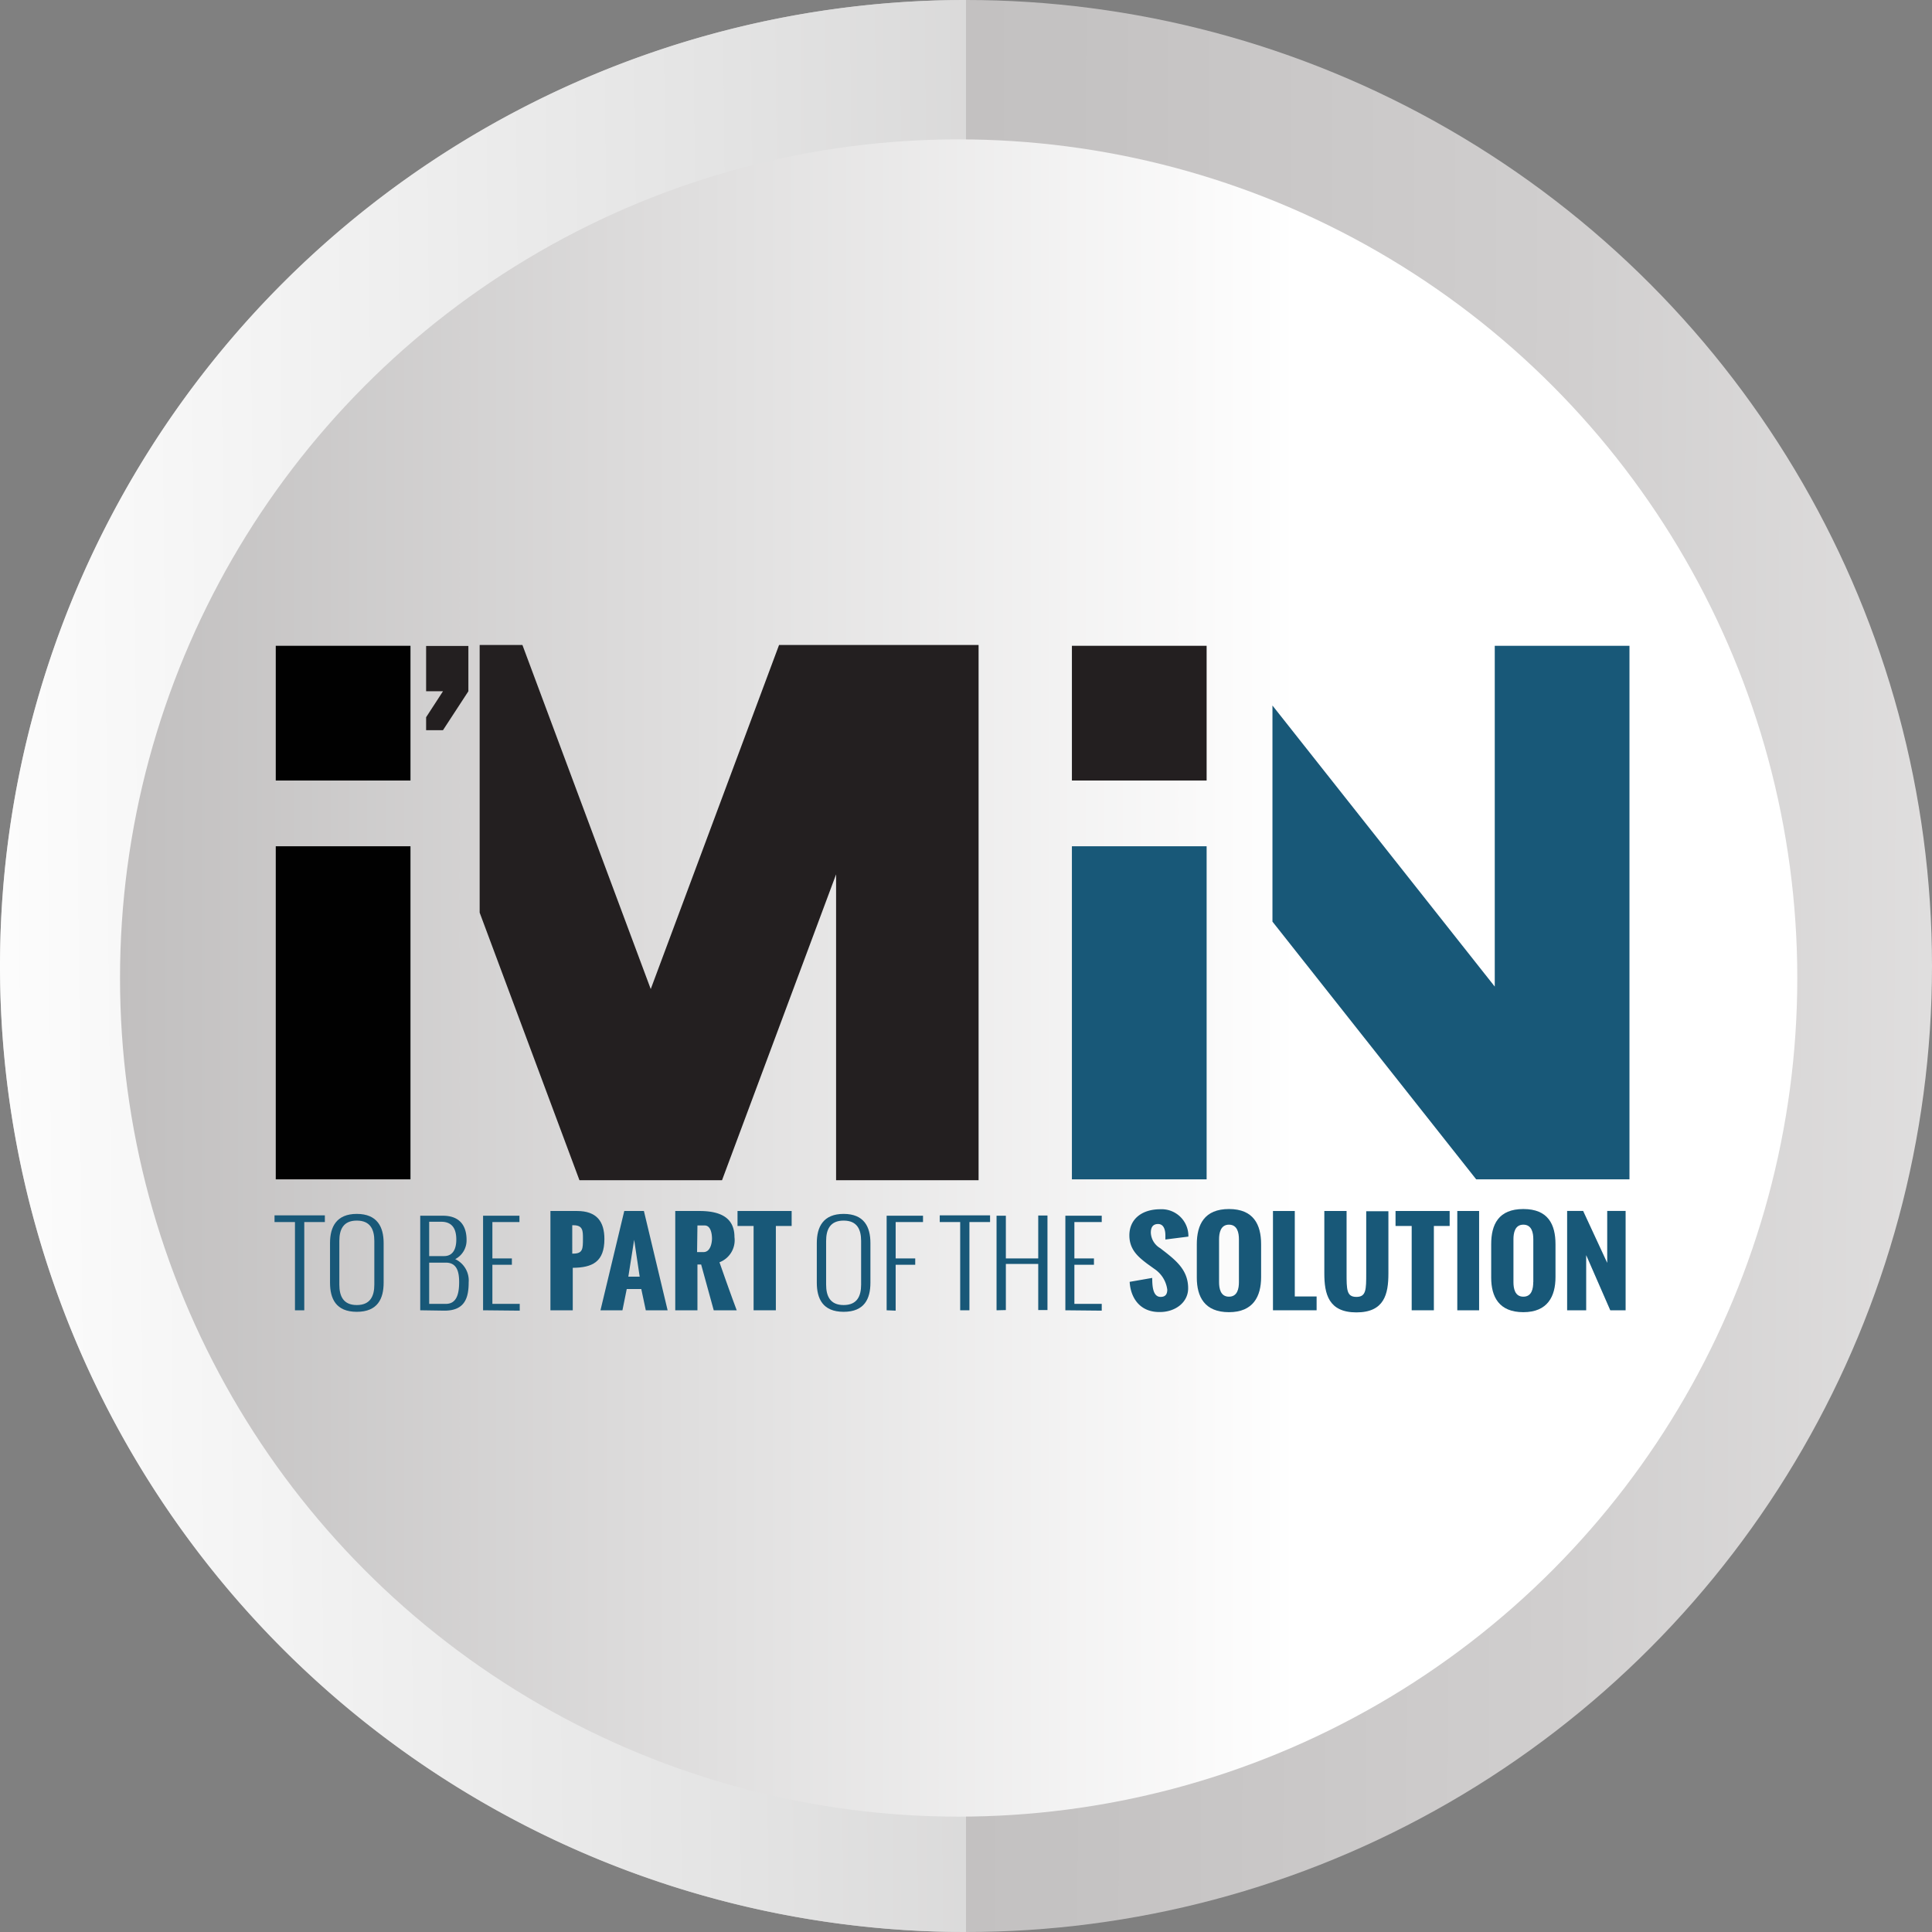 <svg xmlns="http://www.w3.org/2000/svg" xmlns:xlink="http://www.w3.org/1999/xlink" viewBox="0 0 265.6 265.6"><rect x="0" y="0" width="265.6" height="265.6" fill="#808080" stroke="none"/><defs><style>.cls-1{fill:url(#linear-gradient);}.cls-2{fill:url(#linear-gradient-2);}.cls-3{fill:url(#linear-gradient-3);}.cls-4,.cls-6{fill:#185878;}.cls-4{fill-rule:evenodd;}.cls-5{fill:#231f20;}.cls-7{fill:#010101;}</style><linearGradient id="linear-gradient" x1="78.13" y1="132.54" x2="349.23" y2="133.82" gradientUnits="userSpaceOnUse"><stop offset="0" stop-color="#c0bebe"/><stop offset="0.25" stop-color="#c4c2c2"/><stop offset="0.5" stop-color="#d0cece"/><stop offset="0.75" stop-color="#e4e3e3"/><stop offset="1" stop-color="#fff"/></linearGradient><linearGradient id="linear-gradient-2" x1="236.88" y1="131.8" x2="-11.6" y2="134.19" gradientUnits="userSpaceOnUse"><stop offset="0.03" stop-color="#c0bebe"/><stop offset="0.54" stop-color="#e3e3e3"/><stop offset="1" stop-color="#fff"/></linearGradient><linearGradient id="linear-gradient-3" x1="13.75" y1="134.45" x2="178.43" y2="134.45" gradientUnits="userSpaceOnUse"><stop offset="0" stop-color="#c0bebe"/><stop offset="1" stop-color="#fff"/></linearGradient></defs><g id="Layer_2" data-name="Layer 2"><g id="Layer_1-2" data-name="Layer 1"><circle class="cls-1" cx="132.8" cy="132.8" r="132.8"/><path class="cls-2" d="M132.8,265.6A132.8,132.8,0,0,1,132.8,0"/><circle class="cls-3" cx="131.79" cy="134.45" r="115.29"/><polygon class="cls-4" points="174.93 96.99 205.49 135.63 205.49 88.78 224.01 88.78 224.01 162.13 202.94 162.13 174.93 126.7 174.93 96.99"/><rect class="cls-5" x="147.36" y="88.78" width="18.52" height="18.52"/><rect class="cls-6" x="147.36" y="116.34" width="18.52" height="45.79"/><rect class="cls-7" x="37.91" y="88.78" width="18.52" height="18.52"/><rect class="cls-7" x="37.91" y="116.34" width="18.52" height="45.79"/><polygon class="cls-5" points="65.94 88.67 71.82 88.67 89.46 135.97 107.1 88.67 134.53 88.67 134.53 162.25 114.94 162.25 114.94 120.2 99.26 162.25 79.66 162.25 65.94 125.46 65.94 88.67"/><polygon class="cls-5" points="60.9 95.03 58.58 95.03 58.58 88.8 64.39 88.8 64.39 95.03 60.9 100.38 58.58 100.38 58.58 98.6 60.9 95.03"/><path class="cls-6" d="M40.55,180.13V168H37.74v-.92h6.92V168H41.83v12.13Z"/><path class="cls-6" d="M45.37,176.34v-5.46c0-2.21.88-4,3.68-4s3.69,1.78,3.69,4v5.46c0,2.19-.82,4-3.69,4S45.37,178.53,45.37,176.34Zm6.09.26v-6c0-1.55-.53-2.8-2.41-2.8s-2.4,1.25-2.4,2.8v6c0,1.55.52,2.81,2.4,2.81S51.46,178.15,51.46,176.6Z"/><path class="cls-6" d="M57.77,180.13v-13h3.1c2.58,0,3.27,1.67,3.27,3.31a2.91,2.91,0,0,1-1.56,2.66,3.24,3.24,0,0,1,1.85,3.19c0,2.07-.49,3.89-3.31,3.89ZM59,172.68h2.05c1.29,0,1.68-1.1,1.68-2.27,0-1.34-.46-2.45-2.07-2.45H59Zm0,6.57h2.29c1.5,0,1.83-1.4,1.83-3,0-1.42-.31-2.67-1.83-2.67H59Z"/><path class="cls-6" d="M66.41,180.13v-13h5V168H67.69V173h2.68v.87H67.69v5.38h3.76v.93Z"/><path class="cls-6" d="M75.67,180.13V166.48h3.65c2.72,0,3.77,1.45,3.77,3.86,0,3.13-1.65,3.93-4.35,3.95h0v5.84Zm3-7.79h.13c1.33,0,1.34-.66,1.34-2.05,0-1.08,0-1.85-1.3-1.85h-.17Z"/><path class="cls-6" d="M82.55,180.13l3.27-13.65h2.7l3.26,13.65h-3l-.62-2.92h-2l-.59,2.92Zm3.83-4.62h1.56l-.76-5.07Z"/><path class="cls-6" d="M92.83,180.13V166.48h3.32c2.92,0,4.82.94,4.82,3.59a3.25,3.25,0,0,1-2.06,3.46c.76,2.17,1.52,4.33,2.37,6.6H98.12l-1.73-6.29h-.51v6.29Zm3-8h.88c1,0,1.17-1.36,1.17-1.87s-.12-1.79-1-1.79h-1Z"/><path class="cls-6" d="M103.6,180.13V168.54h-2.21v-2.06h7.44v2.06h-2.17v11.59Z"/><path class="cls-6" d="M112.29,176.34v-5.46c0-2.21.88-4,3.69-4s3.68,1.78,3.68,4v5.46c0,2.19-.81,4-3.68,4S112.29,178.53,112.29,176.34Zm6.09.26v-6c0-1.55-.52-2.8-2.4-2.8s-2.41,1.25-2.41,2.8v6c0,1.55.53,2.81,2.41,2.81S118.38,178.15,118.38,176.6Z"/><path class="cls-6" d="M121.89,180.13v-13h5V168h-3.76V173h2.69v.87h-2.69v6.31Z"/><path class="cls-6" d="M132,180.13V168h-2.81v-.92h6.92V168h-2.84v12.13Z"/><path class="cls-6" d="M137,180.13v-13h1.28V173h4.45v-5.9H144v13h-1.27v-6.34h-4.45v6.34Z"/><path class="cls-6" d="M146.46,180.13v-13h5V168h-3.76V173h2.69v.87h-2.69v5.38h3.76v.93Z"/><path class="cls-6" d="M155.3,176.22l3.1-.54c0,1.2.11,2.61,1.16,2.61.73,0,.91-.47.91-1a4.06,4.06,0,0,0-1.79-2.86l-1-.72c-1.19-.91-2.42-1.91-2.42-3.88,0-2.24,1.72-3.59,4.26-3.59a3.68,3.68,0,0,1,3.85,3.52V170l-3.16.4c0-.18,0-.35,0-.56,0-.64-.16-1.57-1-1.57s-1,.62-1,1.2a2.6,2.6,0,0,0,1.3,2.13c.38.3.76.58,1.11.87,1.55,1.25,2.72,2.53,2.72,4.64,0,1.95-1.78,3.26-3.88,3.26C156.66,180.41,155.42,178.36,155.3,176.22Z"/><path class="cls-6" d="M164.53,175.64v-4.59c0-2.71,1.05-4.84,4.42-4.84s4.42,2.13,4.42,4.84v4.52c0,2.63-1.07,4.82-4.42,4.82S164.53,178.27,164.53,175.64Zm5.79.62v-5.9c0-.87-.21-2-1.37-2s-1.36,1.16-1.36,2v5.9c0,.86.19,2,1.36,2S170.32,177.14,170.32,176.26Z"/><path class="cls-6" d="M175,180.13V166.48H178v11.75h3v1.9Z"/><path class="cls-6" d="M182.06,175.05v-8.57h3.06V175c0,2.3,0,3.29,1.35,3.29s1.35-1,1.35-3.29v-8.49h3.05v8.57c0,2.82-.56,5.34-4.4,5.34S182.06,177.87,182.06,175.05Z"/><path class="cls-6" d="M194.07,180.13V168.54h-2.22v-2.06h7.44v2.06h-2.17v11.59Z"/><path class="cls-6" d="M200.34,180.13V166.48h3v13.65Z"/><path class="cls-6" d="M205,175.64v-4.59c0-2.71,1-4.84,4.42-4.84s4.42,2.13,4.42,4.84v4.52c0,2.63-1.07,4.82-4.42,4.82S205,178.27,205,175.64Zm5.79.62v-5.9c0-.87-.2-2-1.37-2s-1.36,1.16-1.36,2v5.9c0,.86.19,2,1.36,2S210.78,177.14,210.78,176.26Z"/><path class="cls-6" d="M215.44,180.13V166.47h2.2l3.31,7.14v-7.14h2.53v13.66h-2.11l-3.31-7.58v7.58Z"/></g></g></svg>